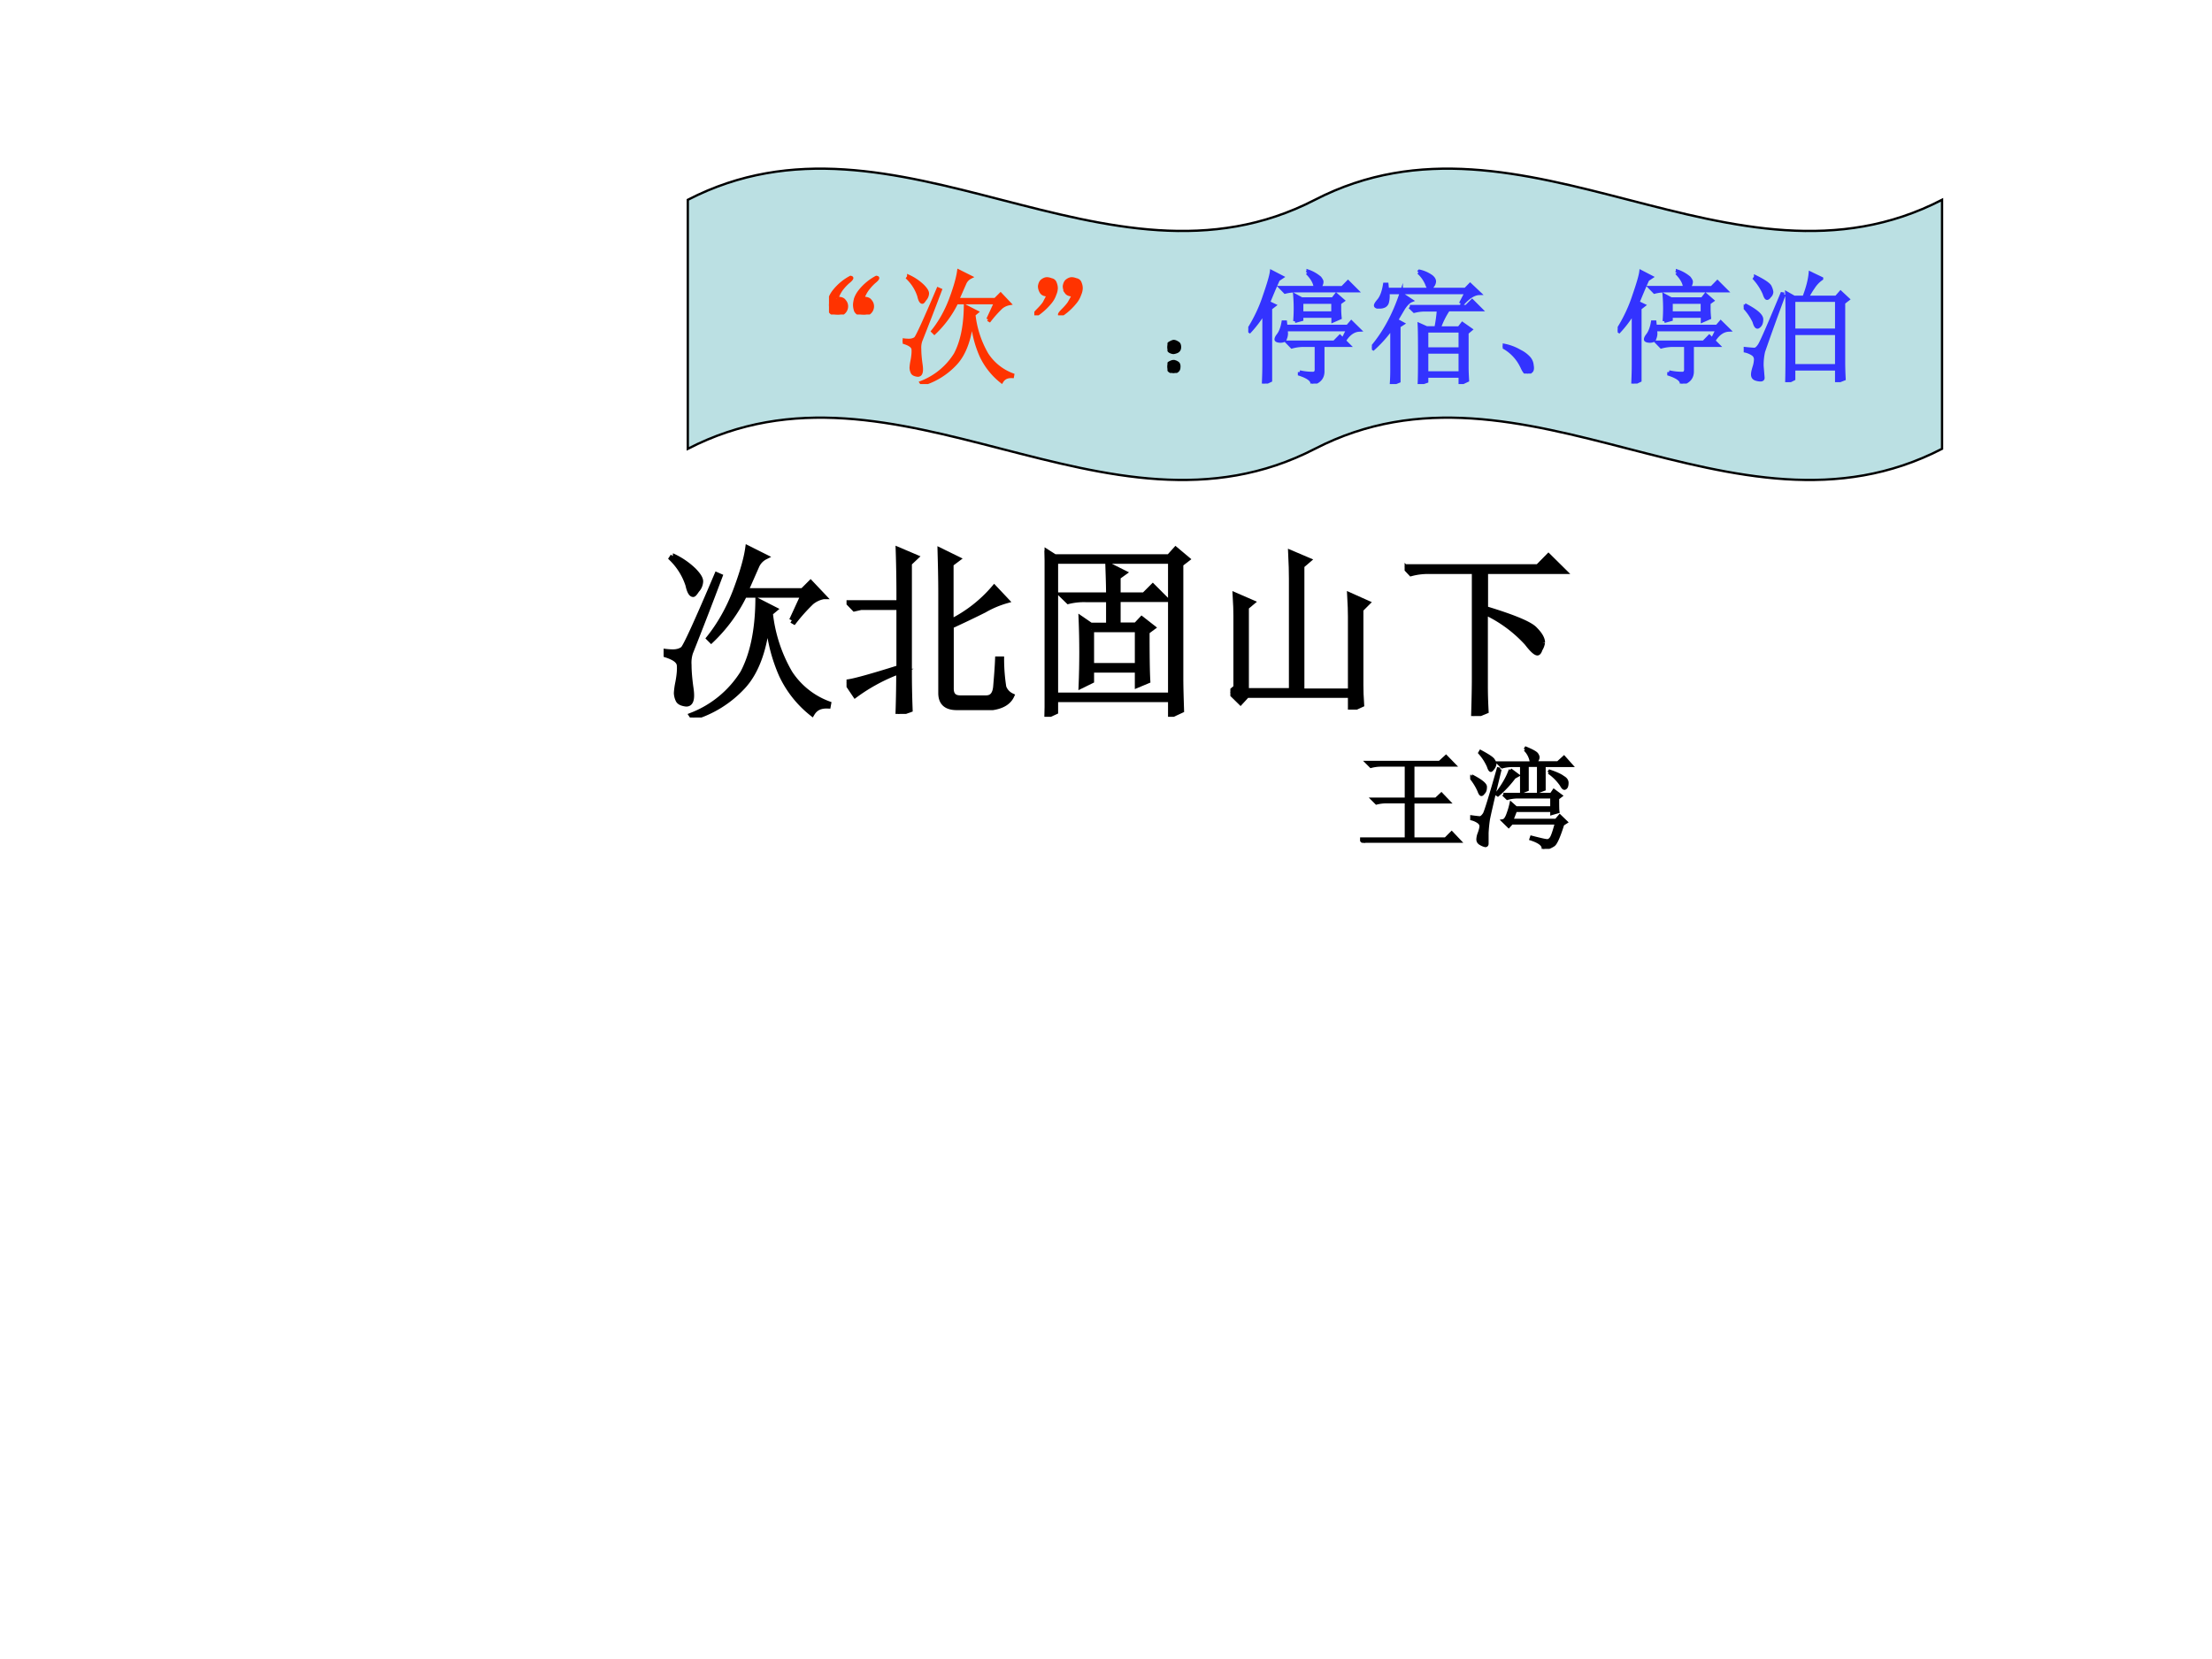 <svg xmlns="http://www.w3.org/2000/svg" xmlns:xlink="http://www.w3.org/1999/xlink" width="960" height="720" viewBox="0 0 720 540"><rect x="0" y="0" width="720" height="540" fill="#333333" stroke="none"/><g data-name="P"><clipPath id="a"><path fill-rule="evenodd" d="M0 540h720V0H0Z"/></clipPath><g clip-path="url(#a)"><path fill="#fff" fill-rule="evenodd" d="M0 540h720V0H0Z"/></g></g><g data-name="P"><path fill="#bbe0e3" fill-rule="evenodd" d="M223.88 65.04c68.04-35.13 136.08 35.13 204.12 0 68.04-35.13 136.08 35.13 204.13 0v81.05c-68.05 35.12-136.09-35.13-204.13 0-68.04 35.12-136.08-35.13-204.12 0Z"/><path fill="none" stroke="#000" stroke-miterlimit="10" stroke-width=".75" d="M223.88 65.04c68.04-35.13 136.08 35.13 204.12 0 68.04-35.13 136.08 35.13 204.13 0v81.05c-68.05 35.12-136.09-35.13-204.13 0-68.04 35.12-136.08-35.13-204.12 0Z"/></g><g data-name="P"><symbol id="b"><path d="M.063.129c.03.003.052-.004.062-.02A.063.063 0 0 0 .141.06.067.067 0 0 0 .075 0a.181.181 0 0 0-.036.004.063.063 0 0 0-.031.027A.147.147 0 0 0 0 .078c0 .013.003.03.008.05.008.022.02.044.039.067a.428.428 0 0 0 .129.106C.18.3.184.299.184.297.184.292.174.28.156.266A.408.408 0 0 1 .098.203.282.282 0 0 1 .062.13m.211 0C.305.132.326.125.336.109A.063.063 0 0 0 .352.06.067.067 0 0 0 .286 0 .181.181 0 0 0 .25.004.063.063 0 0 0 .219.03.147.147 0 0 0 .21.078c0 .013.003.03.008.05.008.022.02.044.039.067a.428.428 0 0 0 .129.106C.392.3.395.299.395.297.395.292.385.28.367.266A.408.408 0 0 1 .31.203.282.282 0 0 1 .273.13Z"/></symbol><symbol id="c"><path d="m.695.527.063.137h-.32a.859.859 0 0 0-.18-.246L.246.43c.06.075.108.161.145.258.036.096.058.173.066.23L.551.871a.1.1 0 0 1-.047-.05L.445.687h.309L.797.73l.07-.074A.143.143 0 0 1 .801.625.962.962 0 0 1 .707.52L.695.527M.566.555C.551.38.506.25.43.168A.6.6 0 0 0 .16 0L.152.012a.57.57 0 0 1 .278.23C.482.34.51.47.512.632l.09-.046-.024-.02A.82.82 0 0 1 .684.242a.427.427 0 0 1 .21-.168L.892.063C.85.065.823.052.805.022A.58.58 0 0 0 .64.23a.888.888 0 0 0-.075.325m-.515.32A.414.414 0 0 0 .164.797C.187.773.2.754.2.738A.073.073 0 0 0 .18.691C.17.676.164.668.16.668c-.01 0-.02.017-.027.05a.355.355 0 0 1-.09.145l.008.012M0 .359A.36.36 0 0 1 .05.355c.024 0 .042.006.055.016.013.01.075.145.184.402L.305.766a23.526 23.526 0 0 0-.16-.414.178.178 0 0 1-.008-.067C.137.254.14.211.148.156.156.1.148.072.121.074.098.077.083.084.078.098A.096.096 0 0 0 .07.133.4.4 0 0 0 .078.19c.008.042.01.073.008.094C.083.31.055.328 0 .344v.015Z"/></symbol><symbol id="d"><path d="M.118.167C.09.167.07.173.06.187a.09.09 0 0 0-.016.05c.003.02.01.035.02.043.013.01.026.016.039.016.01 0 .022-.003.035-.008A.038.038 0 0 0 .169.26.104.104 0 0 0 .177.221a.13.13 0 0 0-.012-.05A.194.194 0 0 0 .13.108.497.497 0 0 0 .056.034C.027.01.01 0 .006.003 0 .005.008.018.032.042c.023.023.04.043.05.058l.035.067m.204 0c-.029 0-.049.006-.059.02a.09.09 0 0 0-.016.05c.003.02.01.035.02.043.013.01.026.016.039.016.01 0 .022-.003.035-.008A.038.038 0 0 0 .372.26.104.104 0 0 0 .38.221a.13.13 0 0 0-.012-.05.194.194 0 0 0-.035-.063A.497.497 0 0 0 .26.034C.23.01.214 0 .21.003.202.005.211.018.235.042c.023.023.04.043.05.058.01.018.023.04.036.067Z"/></symbol><use xlink:href="#b" fill="#f30" transform="matrix(39.984 0 0 -39.984 269.832 102.374)"/><use xlink:href="#c" fill="#f30" transform="matrix(39.984 0 0 -39.984 293.825 125.02)"/><use xlink:href="#d" fill="#f30" transform="matrix(39.984 0 0 -39.984 336.664 102.634)"/><use xlink:href="#b" fill="none" stroke="#f30" stroke-miterlimit="10" stroke-width=".029" transform="matrix(39.984 0 0 -39.984 269.832 102.374)"/><use xlink:href="#c" fill="none" stroke="#f30" stroke-miterlimit="10" stroke-width=".029" transform="matrix(39.984 0 0 -39.984 293.825 125.02)"/><use xlink:href="#d" fill="none" stroke="#f30" stroke-miterlimit="10" stroke-width=".029" transform="matrix(39.984 0 0 -39.984 336.664 102.634)"/><symbol id="e"><path d="M-2147483500-2147483500Z"/></symbol><use xlink:href="#e" transform="matrix(18 0 0 -18 38654700000 -38654700000)"/><symbol id="f"><path d="M.117.121C.133.111.14.092.137.066c0-.023-.01-.04-.028-.05A.097.097 0 0 0 .07 0a.097.097 0 0 0-.039.016C.013.026.003.044 0 .07c0 .026.008.043.023.051.019.01.034.016.047.016A.084.084 0 0 0 .117.12m0 .234C.135.348.145.33.145.301.145.275.135.257.113.246A.152.152 0 0 0 .07.234.099.099 0 0 0 .023.25.067.067 0 0 0 0 .305c.003.026.013.043.031.05.018.01.033.016.043.016C.084.371.1.366.117.355Z"/></symbol><use xlink:href="#f" transform="matrix(27.96 0 0 -27.96 380.005 121.397)"/><use xlink:href="#f" fill="none" stroke="#000" stroke-miterlimit="10" stroke-width=".029" transform="matrix(27.96 0 0 -27.96 380.005 121.397)"/><symbol id="g"><path d="M.434.664v-.09H.69v.09H.434M.48.902l.008.012A.303.303 0 0 0 .582.86C.592.846.598.836.598.83.598.812.59.796.574.78h.192l.046.047.07-.07H.396A.355.355 0 0 1 .3.746L.266.781h.28C.545.818.523.858.48.902M.38.508a1.307 1.307 0 0 1 0 .21l.055-.03h.254l.027.035L.77.676.742.656V.61c0-.02.001-.045.004-.074L.691.512V.55H.434V.523L.379.508M.777.37l.035.07H.305A.181.181 0 0 0 .309.406.104.104 0 0 0 .3.367C.298.354.285.347.26.347.239.348.228.353.228.36c0 .008.005.019.015.032C.263.417.277.453.285.5h.016L.305.465h.504L.839.5.903.437C.861.435.822.41.79.363L.777.371M.418.094A.47.47 0 0 1 .531.082C.55.085.557.099.555.125v.188H.449A.355.355 0 0 1 .355.3L.32.336H.7l.046.047.07-.07h-.21V.102C.607.049.578.016.52 0 .522.029.488.055.418.078v.016M.18.614V.026L.125 0c.003.065.004.115.004.148v.434A.94.94 0 0 0 .012.426L0 .434c.057.09.102.184.133.28C.167.812.186.877.19.91L.273.867l-.03-.02C.207.768.182.705.163.66L.211.637.18.613Z"/></symbol><symbol id="h"><path d="m.379.91.008.008A.268.268 0 0 0 .484.875C.5.862.508.849.508.835A.063.063 0 0 0 .492.798C.484.784.48.777.477.777c-.01 0-.02.012-.028.035A.264.264 0 0 1 .38.91M.723.656l.047.09H.129A.224.224 0 0 0 .125.668.046.046 0 0 0 .102.637.078.078 0 0 0 .066.629H.043C.035.632.031.635.031.64c0 .007.008.02.024.039.023.026.04.07.05.132h.016L.125.77h.637L.8.809l.074-.07C.831.738.784.708.735.651L.722.656M.309.63h.46l.047.047.07-.07H.622A.644.644 0 0 1 .547.456H.71l.027.035.067-.047L.773.418V.141c0-.037.002-.073.004-.11L.72.004v.062H.445V.023L.387.003C.389.04.39.12.39.244.39.366.389.447.387.483L.445.457h.078c.01.052.017.102.02.148H.437A.355.355 0 0 1 .345.594L.309.629M.445.434V.285H.72v.149H.445m0-.172V.09H.72v.172H.445M.238.734.32.68C.3.672.28.652.258.62A13.187 13.187 0 0 1 .199.52L.25.492.219.472V.024L.16 0c.003.042.004.08.004.117v.344A1.003 1.003 0 0 0 .012.289L0 .297c.102.12.181.266.238.437Z"/></symbol><symbol id="i"><path d="M.152.066A.354.354 0 0 1 0 .22L.004.23A.407.407 0 0 0 .14.18.244.244 0 0 0 .21.129.1.1 0 0 0 .238.066C.243.04.24.023.227.016.217.006.208 0 .203 0 .187 0 .171.022.153.066Z"/></symbol><symbol id="j"><path d="M.406.398V.133h.352v.265H.406m.406.25V.172c0-.06.002-.108.004-.145L.758.004v.105H.406V.027L.352 0c.002.05.003.17.003.363 0 .193 0 .313-.003.36L.41.69h.082c.029.076.046.141.051.196l.09-.043a.25.25 0 0 1-.067-.07.722.722 0 0 1-.05-.083h.238l.035.04.059-.055L.813.648m-.407.02V.422h.352v.246H.406M.328.715A20.161 20.161 0 0 1 .16.25.493.493 0 0 1 .148.133L.156.035C.156.025.15.02.136.02a.129.129 0 0 0-.038.007C.082.033.074.044.074.063c0 .013.004.032.012.058a.23.23 0 0 1 .012.063.052.052 0 0 1-.02.043.185.185 0 0 1-.074.03v.016C.05.268.079.266.09.266.103.268.116.28.129.3c.016.023.077.163.183.418L.329.715M.008.629C.099.582.145.543.145.512.145.483.137.464.12.453.108.443.096.456.086.493A.447.447 0 0 1 0 .616L.008.63m.09.226C.17.82.21.792.215.773A.118.118 0 0 0 .227.734.049.049 0 0 0 .21.7C.203.69.197.684.19.684.184.684.176.697.168.723a.462.462 0 0 1-.078.12l.008.012Z"/></symbol><use xlink:href="#g" fill="#33f" transform="matrix(39.984 0 0 -39.984 406.308 124.865)"/><use xlink:href="#h" fill="#33f" transform="matrix(39.984 0 0 -39.984 446.544 125.02)"/><use xlink:href="#i" fill="#33f" transform="matrix(39.984 0 0 -39.984 489.123 121.585)"/><use xlink:href="#g" fill="#33f" transform="matrix(39.984 0 0 -39.984 526.548 124.865)"/><use xlink:href="#j" fill="#33f" transform="matrix(39.984 0 0 -39.984 567.565 124.396)"/><use xlink:href="#g" fill="none" stroke="#33f" stroke-miterlimit="10" stroke-width=".029" transform="matrix(39.984 0 0 -39.984 406.308 124.865)"/><use xlink:href="#h" fill="none" stroke="#33f" stroke-miterlimit="10" stroke-width=".029" transform="matrix(39.984 0 0 -39.984 446.544 125.02)"/><use xlink:href="#i" fill="none" stroke="#33f" stroke-miterlimit="10" stroke-width=".029" transform="matrix(39.984 0 0 -39.984 489.123 121.585)"/><use xlink:href="#g" fill="none" stroke="#33f" stroke-miterlimit="10" stroke-width=".029" transform="matrix(39.984 0 0 -39.984 526.548 124.865)"/><use xlink:href="#j" fill="none" stroke="#33f" stroke-miterlimit="10" stroke-width=".029" transform="matrix(39.984 0 0 -39.984 567.565 124.396)"/><use xlink:href="#e" fill="#33f" transform="matrix(39.984 0 0 -39.984 85864980000 -85864980000)"/></g><g data-name="P"><symbol id="k"><path d="M0 0Z"/></symbol><use xlink:href="#k" transform="matrix(60.024 0 0 -60.024 181.78 227.45)"/><use xlink:href="#k" fill="none" stroke="#000" stroke-miterlimit="10" stroke-width=".029" transform="matrix(60.024 0 0 -60.024 181.78 227.45)"/></g><g data-name="P"><symbol id="l"><path d="m.695.527.063.137h-.32a.859.859 0 0 0-.18-.246L.246.43c.06.075.108.161.145.258.036.096.058.173.066.23L.551.871a.1.1 0 0 1-.047-.05L.445.687h.309L.797.73l.07-.074A.143.143 0 0 1 .801.625.962.962 0 0 1 .707.52L.695.527M.566.555C.551.38.506.25.43.168A.6.6 0 0 0 .16 0L.152.012a.57.57 0 0 1 .278.23C.482.34.51.47.512.632l.09-.046-.024-.02A.82.82 0 0 1 .684.242a.427.427 0 0 1 .21-.168L.892.063C.85.065.823.052.805.022A.58.58 0 0 0 .64.23a.888.888 0 0 0-.075.325m-.515.32A.414.414 0 0 0 .164.797C.187.773.2.754.2.738A.073.073 0 0 0 .18.691C.17.676.164.668.16.668c-.01 0-.02.017-.027.05a.355.355 0 0 1-.09.145l.008.012M0 .359A.36.36 0 0 1 .05.355c.024 0 .042.006.055.016.013.01.075.145.184.402L.305.766a23.526 23.526 0 0 0-.16-.414.178.178 0 0 1-.008-.067C.137.254.14.211.148.156.156.1.148.072.121.074.098.077.083.084.078.098A.096.096 0 0 0 .07.133.4.4 0 0 0 .078.19c.008.042.01.073.008.094C.083.31.055.328 0 .344v.015Z"/></symbol><symbol id="m"><path d="M.285.602A7.3 7.3 0 0 1 .281.89L.375.85.34.817V.223c0-.055.001-.121.004-.2L.28 0c.003.089.004.165.004.23A.977.977 0 0 1 .047.102L0 .172C.031.174.126.2.285.25v.328H.078L.043.57.012.602h.273M.512.113v.543c0 .078-.002.155-.004.23L.602.84.566.813V.5a.743.743 0 0 1 .235.184l.066-.07a.525.525 0 0 1-.12-.051 5.883 5.883 0 0 0-.18-.086v-.34c0-.034.016-.051.05-.051h.14C.79.086.807.108.81.152.814.2.818.247.82.297h.02A.992.992 0 0 1 .852.145.084.084 0 0 1 .895.098C.879.064.845.043.793.035H.598C.54.035.512.061.512.113Z"/></symbol><symbol id="n"><path d="M.555.46c0-.127.001-.215.004-.265L.504.172v.082h-.25V.195L.199.168a4.411 4.411 0 0 1 0 .363L.25.496h.098v.14H.223A.355.355 0 0 1 .129.626L.094.66h.254c0 .05-.002.104-.004.164L.43.781.398.758V.66H.54l.047.047.07-.07H.398v-.14h.098L.527.53.586.484.555.461M.254.473V.277h.25v.196h-.25M0 0c.003.068.004.117.004.148v.586c0 .045-.001.1-.004.168L.055.867h.62l.036.04.062-.052L.738.828V.211C.738.159.74.1.742.035L.684.008v.086H.059V.027L0 0m.059.844V.117h.625v.727H.059Z"/></symbol><symbol id="o"><path d="M.652.102v.402C.652.53.651.569.648.62L.742.578.707.543v-.41c0-.029.001-.064.004-.106L.652 0v.078H.09L.055.04 0 .094.031.12v.387C.031.534.03.572.027.62l.09-.039L.086.555V.102h.246V.71c0 .034-.001.08-.004.14L.422.81.387.78v-.68h.265Z"/></symbol><symbol id="p"><path d="M0 .809h.723L.78.867.863.785H.438V.582C.594.535.683.497.707.469c.026-.026.04-.05.04-.07A.09.09 0 0 0 .733.362C.73.35.724.343.72.343.709.344.69.362.664.396a.717.717 0 0 1-.227.167V.164c0-.055.002-.1.004-.137L.375 0c.003.096.004.163.004.2v.585h-.25A.355.355 0 0 1 .035.773L0 .81Z"/></symbol><use xlink:href="#l" transform="matrix(60.024 0 0 -60.024 216.006 233.546)"/><use xlink:href="#m" transform="matrix(60.024 0 0 -60.024 275.543 232.374)"/><use xlink:href="#n" transform="matrix(60.024 0 0 -60.024 340.003 233.312)"/><use xlink:href="#o" transform="matrix(60.024 0 0 -60.024 400.477 230.967)"/><use xlink:href="#p" transform="matrix(60.024 0 0 -60.024 457.2 233.077)"/><use xlink:href="#l" fill="none" stroke="#000" stroke-miterlimit="10" stroke-width=".029" transform="matrix(60.024 0 0 -60.024 216.006 233.546)"/><use xlink:href="#m" fill="none" stroke="#000" stroke-miterlimit="10" stroke-width=".029" transform="matrix(60.024 0 0 -60.024 275.543 232.374)"/><use xlink:href="#n" fill="none" stroke="#000" stroke-miterlimit="10" stroke-width=".029" transform="matrix(60.024 0 0 -60.024 340.003 233.312)"/><use xlink:href="#o" fill="none" stroke="#000" stroke-miterlimit="10" stroke-width=".029" transform="matrix(60.024 0 0 -60.024 400.477 230.967)"/><use xlink:href="#p" fill="none" stroke="#000" stroke-miterlimit="10" stroke-width=".029" transform="matrix(60.024 0 0 -60.024 457.2 233.077)"/></g><g data-name="P"><use xlink:href="#k" transform="matrix(60.024 0 0 -60.024 513.26 227.45)"/><use xlink:href="#k" transform="matrix(60.024 0 0 -60.024 543.5 227.45)"/><use xlink:href="#k" transform="matrix(60.024 0 0 -60.024 573.74 227.45)"/><use xlink:href="#k" transform="matrix(60.024 0 0 -60.024 603.98 227.45)"/><use xlink:href="#k" transform="matrix(60.024 0 0 -60.024 634.22 227.45)"/><use xlink:href="#k" transform="matrix(60.024 0 0 -60.024 664.46 227.45)"/><use xlink:href="#k" transform="matrix(60.024 0 0 -60.024 694.7 227.45)"/><use xlink:href="#k" transform="matrix(60.024 0 0 -60.024 724.94 227.45)"/><use xlink:href="#k" transform="matrix(60.024 0 0 -60.024 755.18 227.45)"/><use xlink:href="#k" transform="matrix(60.024 0 0 -60.024 785.42 227.45)"/><use xlink:href="#k" transform="matrix(60.024 0 0 -60.024 815.66 227.45)"/><use xlink:href="#k" transform="matrix(60.024 0 0 -60.024 845.9 227.45)"/><use xlink:href="#k" transform="matrix(60.024 0 0 -60.024 876.14 227.45)"/><use xlink:href="#k" transform="matrix(60.024 0 0 -60.024 906.38 227.45)"/><use xlink:href="#k" transform="matrix(60.024 0 0 -60.024 936.62 227.45)"/><use xlink:href="#k" transform="matrix(60.024 0 0 -60.024 966.86 227.45)"/><use xlink:href="#k" transform="matrix(60.024 0 0 -60.024 997.1 227.45)"/><use xlink:href="#k" transform="matrix(60.024 0 0 -60.024 1027.34 227.45)"/><use xlink:href="#k" transform="matrix(60.024 0 0 -60.024 1057.58 227.45)"/><use xlink:href="#k" transform="matrix(60.024 0 0 -60.024 1087.82 227.45)"/><use xlink:href="#k" transform="matrix(60.024 0 0 -60.024 1118.06 227.45)"/><use xlink:href="#k" transform="matrix(60.024 0 0 -60.024 1148.3 227.45)"/><use xlink:href="#k" transform="matrix(60.024 0 0 -60.024 1178.54 227.45)"/><use xlink:href="#k" transform="matrix(60.024 0 0 -60.024 1208.78 227.45)"/><use xlink:href="#k" transform="matrix(60.024 0 0 -60.024 1239.02 227.45)"/><use xlink:href="#k" transform="matrix(60.024 0 0 -60.024 1269.26 227.45)"/><use xlink:href="#k" transform="matrix(60.024 0 0 -60.024 1299.5 227.45)"/><use xlink:href="#k" transform="matrix(60.024 0 0 -60.024 1329.74 227.45)"/><use xlink:href="#k" transform="matrix(60.024 0 0 -60.024 1359.98 227.45)"/><use xlink:href="#k" transform="matrix(60.024 0 0 -60.024 1390.22 227.45)"/><use xlink:href="#k" transform="matrix(60.024 0 0 -60.024 1420.46 227.45)"/><use xlink:href="#k" transform="matrix(60.024 0 0 -60.024 1450.7 227.45)"/><use xlink:href="#k" fill="none" stroke="#000" stroke-miterlimit="10" stroke-width=".029" transform="matrix(60.024 0 0 -60.024 513.26 227.45)"/><use xlink:href="#k" fill="none" stroke="#000" stroke-miterlimit="10" stroke-width=".029" transform="matrix(60.024 0 0 -60.024 543.5 227.45)"/><use xlink:href="#k" fill="none" stroke="#000" stroke-miterlimit="10" stroke-width=".029" transform="matrix(60.024 0 0 -60.024 573.74 227.45)"/><use xlink:href="#k" fill="none" stroke="#000" stroke-miterlimit="10" stroke-width=".029" transform="matrix(60.024 0 0 -60.024 603.98 227.45)"/><use xlink:href="#k" fill="none" stroke="#000" stroke-miterlimit="10" stroke-width=".029" transform="matrix(60.024 0 0 -60.024 634.22 227.45)"/><use xlink:href="#k" fill="none" stroke="#000" stroke-miterlimit="10" stroke-width=".029" transform="matrix(60.024 0 0 -60.024 664.46 227.45)"/><use xlink:href="#k" fill="none" stroke="#000" stroke-miterlimit="10" stroke-width=".029" transform="matrix(60.024 0 0 -60.024 694.7 227.45)"/><use xlink:href="#k" fill="none" stroke="#000" stroke-miterlimit="10" stroke-width=".029" transform="matrix(60.024 0 0 -60.024 724.94 227.45)"/><use xlink:href="#k" fill="none" stroke="#000" stroke-miterlimit="10" stroke-width=".029" transform="matrix(60.024 0 0 -60.024 755.18 227.45)"/><use xlink:href="#k" fill="none" stroke="#000" stroke-miterlimit="10" stroke-width=".029" transform="matrix(60.024 0 0 -60.024 785.42 227.45)"/><use xlink:href="#k" fill="none" stroke="#000" stroke-miterlimit="10" stroke-width=".029" transform="matrix(60.024 0 0 -60.024 815.66 227.45)"/><use xlink:href="#k" fill="none" stroke="#000" stroke-miterlimit="10" stroke-width=".029" transform="matrix(60.024 0 0 -60.024 845.9 227.45)"/><use xlink:href="#k" fill="none" stroke="#000" stroke-miterlimit="10" stroke-width=".029" transform="matrix(60.024 0 0 -60.024 876.14 227.45)"/><use xlink:href="#k" fill="none" stroke="#000" stroke-miterlimit="10" stroke-width=".029" transform="matrix(60.024 0 0 -60.024 906.38 227.45)"/><use xlink:href="#k" fill="none" stroke="#000" stroke-miterlimit="10" stroke-width=".029" transform="matrix(60.024 0 0 -60.024 936.62 227.45)"/><use xlink:href="#k" fill="none" stroke="#000" stroke-miterlimit="10" stroke-width=".029" transform="matrix(60.024 0 0 -60.024 966.86 227.45)"/><use xlink:href="#k" fill="none" stroke="#000" stroke-miterlimit="10" stroke-width=".029" transform="matrix(60.024 0 0 -60.024 997.1 227.45)"/><use xlink:href="#k" fill="none" stroke="#000" stroke-miterlimit="10" stroke-width=".029" transform="matrix(60.024 0 0 -60.024 1027.34 227.45)"/><use xlink:href="#k" fill="none" stroke="#000" stroke-miterlimit="10" stroke-width=".029" transform="matrix(60.024 0 0 -60.024 1057.58 227.45)"/><use xlink:href="#k" fill="none" stroke="#000" stroke-miterlimit="10" stroke-width=".029" transform="matrix(60.024 0 0 -60.024 1087.82 227.45)"/><use xlink:href="#k" fill="none" stroke="#000" stroke-miterlimit="10" stroke-width=".029" transform="matrix(60.024 0 0 -60.024 1118.06 227.45)"/><use xlink:href="#k" fill="none" stroke="#000" stroke-miterlimit="10" stroke-width=".029" transform="matrix(60.024 0 0 -60.024 1148.3 227.45)"/><use xlink:href="#k" fill="none" stroke="#000" stroke-miterlimit="10" stroke-width=".029" transform="matrix(60.024 0 0 -60.024 1178.54 227.45)"/><use xlink:href="#k" fill="none" stroke="#000" stroke-miterlimit="10" stroke-width=".029" transform="matrix(60.024 0 0 -60.024 1208.78 227.45)"/><use xlink:href="#k" fill="none" stroke="#000" stroke-miterlimit="10" stroke-width=".029" transform="matrix(60.024 0 0 -60.024 1239.02 227.45)"/><use xlink:href="#k" fill="none" stroke="#000" stroke-miterlimit="10" stroke-width=".029" transform="matrix(60.024 0 0 -60.024 1269.26 227.45)"/><use xlink:href="#k" fill="none" stroke="#000" stroke-miterlimit="10" stroke-width=".029" transform="matrix(60.024 0 0 -60.024 1299.5 227.45)"/><use xlink:href="#k" fill="none" stroke="#000" stroke-miterlimit="10" stroke-width=".029" transform="matrix(60.024 0 0 -60.024 1329.74 227.45)"/><use xlink:href="#k" fill="none" stroke="#000" stroke-miterlimit="10" stroke-width=".029" transform="matrix(60.024 0 0 -60.024 1359.98 227.45)"/><use xlink:href="#k" fill="none" stroke="#000" stroke-miterlimit="10" stroke-width=".029" transform="matrix(60.024 0 0 -60.024 1390.22 227.45)"/><use xlink:href="#k" fill="none" stroke="#000" stroke-miterlimit="10" stroke-width=".029" transform="matrix(60.024 0 0 -60.024 1420.46 227.45)"/><use xlink:href="#k" fill="none" stroke="#000" stroke-miterlimit="10" stroke-width=".029" transform="matrix(60.024 0 0 -60.024 1450.7 227.45)"/></g><g data-name="P"><symbol id="q"><path d="M.063.727h.656L.777.78.852.703H.477V.395h.21L.735.44l.067-.07H.477V.035h.296L.828.09.902.012H.13A.355.355 0 0 1 .035 0L0 .035h.418v.336H.242A.355.355 0 0 1 .148.36L.113.395h.305v.308H.191A.355.355 0 0 1 .098.691L.062.727Z"/></symbol><symbol id="r"><path d="M.496.898.504.91C.56.887.594.868.602.855.609.845.613.835.613.828c0-.013-.009-.03-.027-.05h.207l.055.05.066-.074H.668V.539L.618.52v.235H.515V.535L.465.515v.239H.383A.355.355 0 0 1 .289.742L.254.777h.3a.198.198 0 0 1-.058.121M.363.715.43.665.398.647A.982.982 0 0 0 .25.488L.238.496c.06.078.102.151.125.219M.711.69l.008.012c.06-.02.1-.039.12-.055.024-.013.036-.03.036-.05C.875.579.872.566.867.558.862.552.857.548.852.548c-.008 0-.017.01-.028.031a.448.448 0 0 1-.113.113M.3.492h.433l.024.035L.82.48.79.457c0-.062 0-.103.003-.121L.738.32v.028H.41L.375.258h.402L.81.297.867.242.836.222C.802.114.775.052.754.036A.228.228 0 0 0 .66 0C.665.034.63.064.55.09l.005.015C.625.087.668.077.684.075.702.071.716.076.727.09.74.1.757.148.78.234H.375L.348.204l-.051.05C.315.257.33.279.344.32A.67.67 0 0 1 .37.41L.414.371h.324V.47H.43A.355.355 0 0 1 .336.457L.3.492M.27.72C.204.45.17.299.164.266A1.276 1.276 0 0 1 .152.145V.047C.152.037.147.03.137.03a.137.137 0 0 0-.04.016C.08.055.07.067.07.086A.16.16 0 0 0 .082.14c.01.028.016.05.016.066C.098.22.09.232.078.242a.179.179 0 0 1-.07.031V.29C.052.284.079.281.09.281c.013.003.026.015.039.035.013.024.055.16.125.407L.27.719M.012.66C.098.616.139.582.137.56.137.535.132.519.12.508.113.498.107.492.101.492.095.492.087.504.079.527A.518.518 0 0 1 0 .652L.012.66M.094.88C.164.842.204.816.21.8A.067.067 0 0 0 .223.77.076.076 0 0 0 .207.73C.197.717.19.71.187.71.18.71.172.724.165.747a.462.462 0 0 1-.078.121L.094.88Z"/></symbol><use xlink:href="#q" transform="matrix(36 0 0 -36 442.707 274.336)"/><use xlink:href="#r" transform="matrix(36 0 0 -36 478.546 276.305)"/><use xlink:href="#q" fill="none" stroke="#000" stroke-miterlimit="10" stroke-width=".029" transform="matrix(36 0 0 -36 442.707 274.336)"/><use xlink:href="#r" fill="none" stroke="#000" stroke-miterlimit="10" stroke-width=".029" transform="matrix(36 0 0 -36 478.546 276.305)"/></g><use xlink:href="#e" data-name="P" transform="matrix(36 0 0 -36 77309400000 -77309400000)"/></svg>